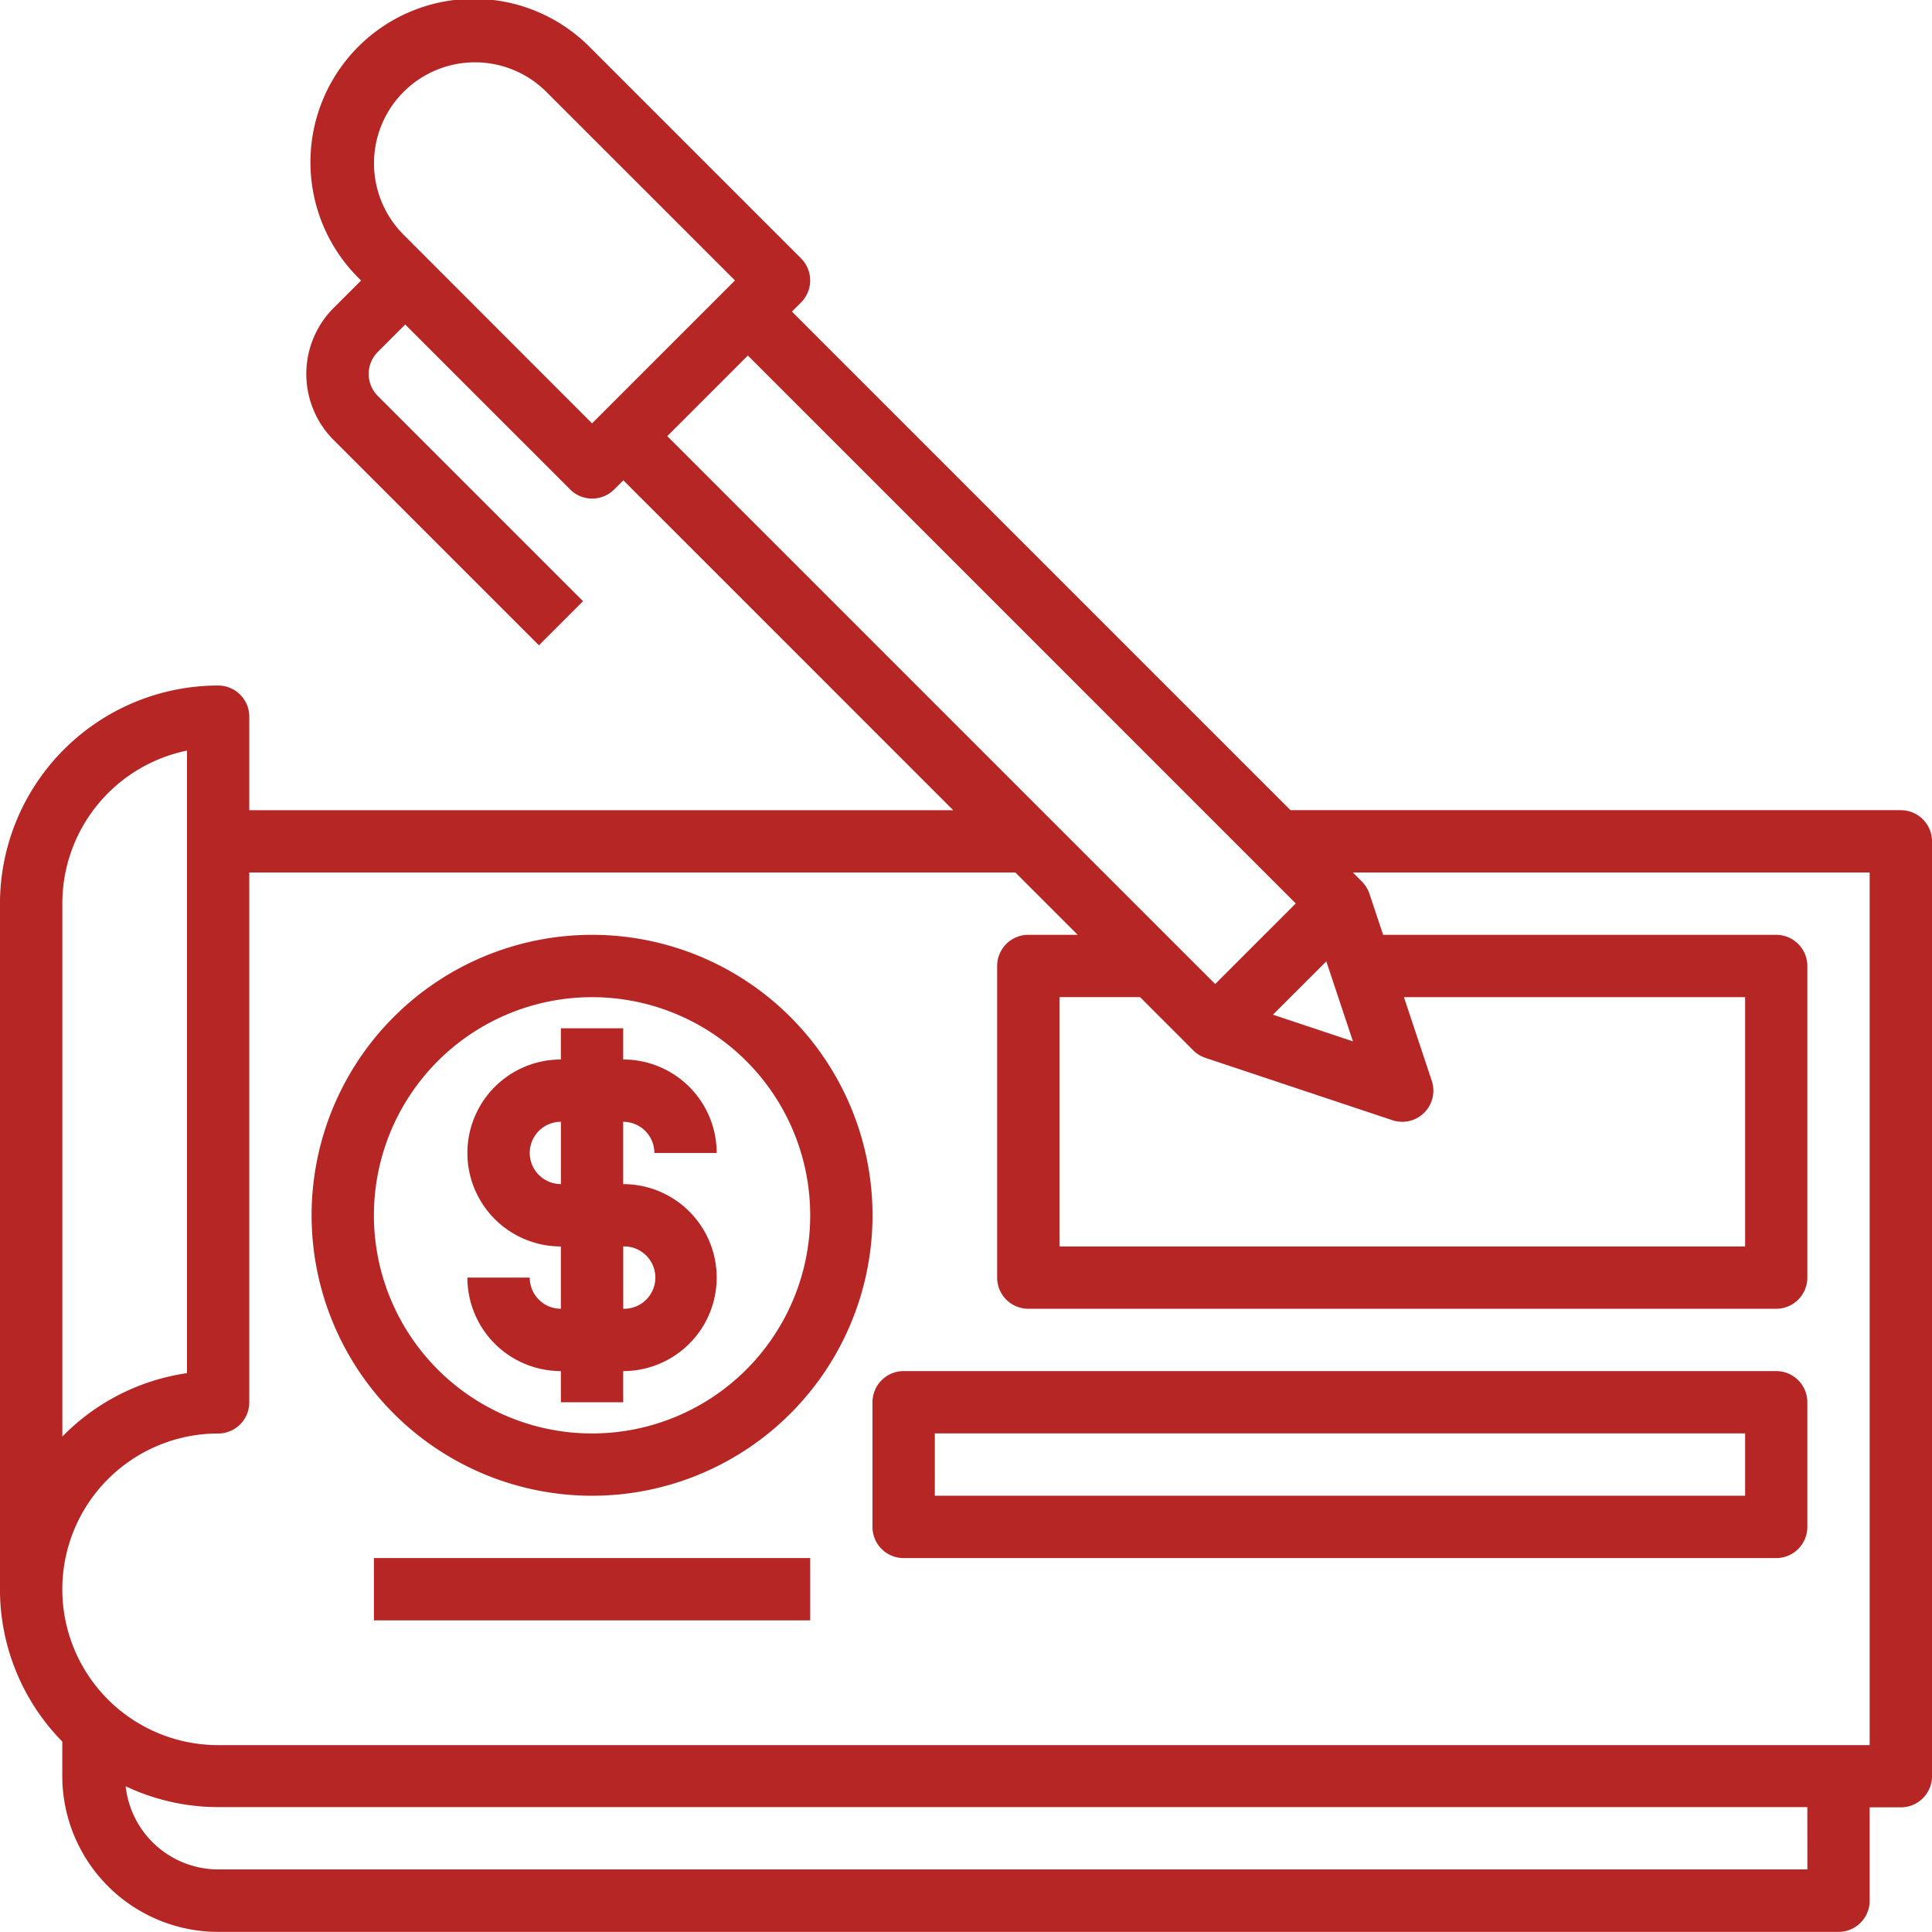 <?xml version="1.0" encoding="UTF-8"?> <svg xmlns="http://www.w3.org/2000/svg" xmlns:xlink="http://www.w3.org/1999/xlink" width="67" height="67" viewBox="0 0 67 67"><defs><clipPath id="a"><rect width="67" height="67" fill="#b52625"></rect></clipPath></defs><g clip-path="url(#a)"><g transform="translate(0 0)"><path d="M67,29.177H45.834l-17.29-17.29.317-.317a1.081,1.081,0,0,0,0-1.528l-7.3-7.3a5.666,5.666,0,1,0-8.013,8.012l.055.054-.95.949a3.242,3.242,0,0,0,0,4.585l7.117,7.117L21.3,21.93l-7.117-7.117a1.081,1.081,0,0,1,0-1.528l.95-.95,5.72,5.72a1.081,1.081,0,0,0,1.528,0l.317-.317,11.44,11.44H9.726V25.935a1.081,1.081,0,0,0-1.081-1.081,7.573,7.573,0,0,0-7.565,7.565V56.194a7.533,7.533,0,0,0,2.161,5.283v1.2a5.41,5.41,0,0,0,5.4,5.4H64.839A1.081,1.081,0,0,0,65.919,67V63.758H67a1.081,1.081,0,0,0,1.081-1.081V30.258A1.081,1.081,0,0,0,67,29.177ZM42.462,37.506a1.081,1.081,0,0,0,.423.262l6.484,2.161a1.1,1.1,0,0,0,.341.055,1.081,1.081,0,0,0,1.024-1.422l-.966-2.9H61.6v8.645H37.823V35.661h2.795Zm4.614-3.086L48,37.195l-2.775-.925Zm-32-25.2A3.5,3.5,0,1,1,20.03,4.269l6.539,6.538-4.956,4.956Zm11.941,4.191,19,19-2.795,2.795-19-19Zm-23.774,19a5.412,5.412,0,0,1,4.323-5.3V48.7a7.555,7.555,0,0,0-4.323,2.2Zm60.516,33.5H8.645a3.235,3.235,0,0,1-3.206-2.884,7.505,7.505,0,0,0,3.206.723H63.758ZM65.919,61.6H8.645a5.4,5.4,0,1,1,0-10.806A1.081,1.081,0,0,0,9.726,49.71V31.339H36.295L38.456,33.5H36.742a1.081,1.081,0,0,0-1.081,1.081V45.387a1.081,1.081,0,0,0,1.081,1.081H62.677a1.081,1.081,0,0,0,1.081-1.081V34.581A1.081,1.081,0,0,0,62.677,33.5H49.047l-.474-1.422a1.093,1.093,0,0,0-.26-.423L48,31.339H65.919Z" transform="translate(-1.081 -1.081)" fill="#b52625"></path><path d="M21.613,52.952a9.726,9.726,0,1,0-9.726-9.726,9.726,9.726,0,0,0,9.726,9.726Zm0-17.29a7.565,7.565,0,1,1-7.565,7.565,7.565,7.565,0,0,1,7.565-7.565Z" transform="translate(-1.081 -1.081)" fill="#b52625"></path><path d="M19.452,45.387H17.29a3.242,3.242,0,0,0,3.242,3.242V49.71h2.161V48.629a3.242,3.242,0,0,0,0-6.484V39.984a1.081,1.081,0,0,1,1.081,1.081h2.161a3.242,3.242,0,0,0-3.242-3.242V36.742H20.532v1.081a3.242,3.242,0,1,0,0,6.484v2.161A1.081,1.081,0,0,1,19.452,45.387Zm0-4.323a1.081,1.081,0,0,1,1.081-1.081v2.161A1.081,1.081,0,0,1,19.452,41.065Zm3.242,3.242a1.081,1.081,0,1,1,0,2.161Z" transform="translate(-1.081 -1.081)" fill="#b52625"></path><path d="M62.677,48.629H32.419a1.081,1.081,0,0,0-1.081,1.081v4.323a1.081,1.081,0,0,0,1.081,1.081H62.677a1.081,1.081,0,0,0,1.081-1.081V49.71A1.081,1.081,0,0,0,62.677,48.629ZM61.6,52.952H33.5V50.79H61.6Z" transform="translate(-1.081 -1.081)" fill="#b52625"></path><rect width="15.13" height="2.161" transform="translate(12.967 54.032)" fill="#b52625"></rect></g></g></svg> 